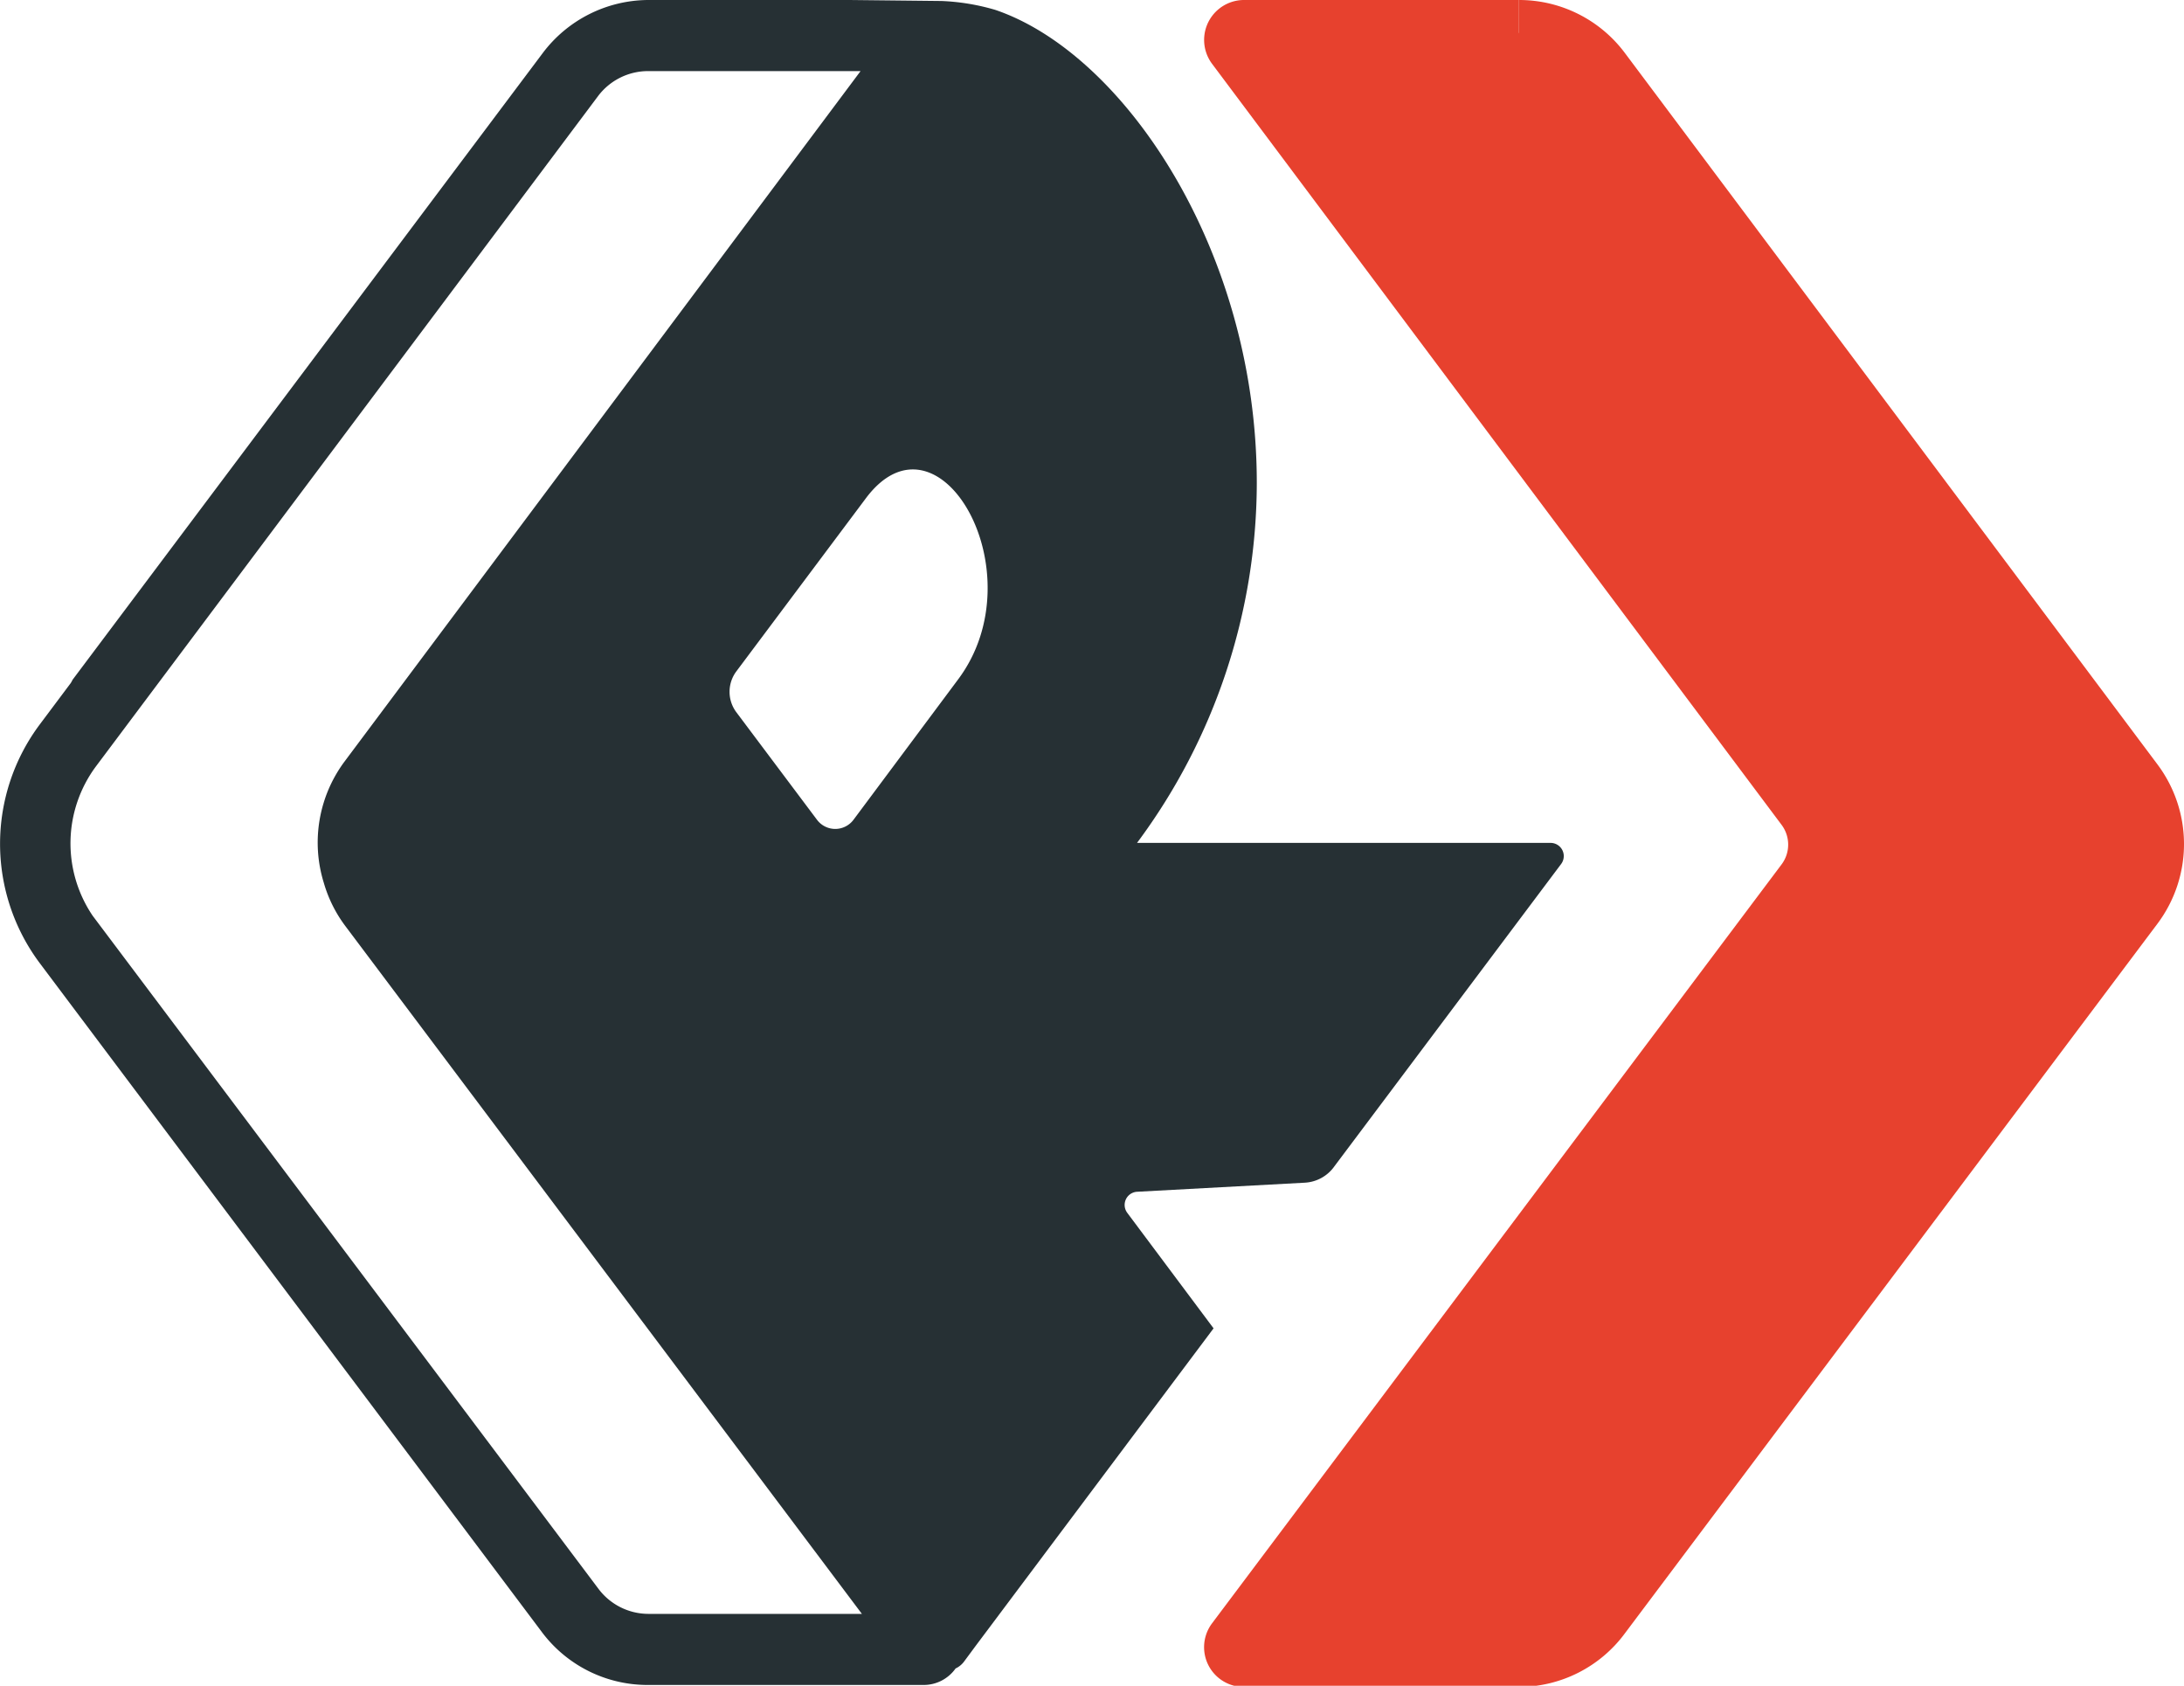 <svg xmlns="http://www.w3.org/2000/svg" viewBox="0 0 132.4 102.2"><defs><style>.cls-1{fill:#e7412e;}.cls-2{fill:#263034;}</style></defs><title>Rockode simbolo</title><g id="Capa_2" data-name="Capa 2"><g id="Capa_1-2" data-name="Capa 1"><path class="cls-1" d="M75.36,100.2a.41.41,0,0,1-.33-.66l34.53-46a4,4,0,0,0,0-4.81l-34.48-46a.41.41,0,0,1,0-.44.39.39,0,0,1,.37-.22L92.05,2A6.08,6.08,0,0,1,96.9,4.42l32.29,43.1a6.09,6.09,0,0,1,0,7.26l-32.27,43a6.07,6.07,0,0,1-4.83,2.42Z"/><path class="cls-1" d="M92.07,0V4A4.07,4.07,0,0,1,95.3,5.62l32.29,43.1a4.08,4.08,0,0,1,0,4.86l-32.27,43a4.07,4.07,0,0,1-3.23,1.62H78.55l32.61-43.44a6,6,0,0,0,0-7.21L78.58,4,92.06,4V0m0,0h0L75.41,0a2.42,2.42,0,0,0-1.93,3.87L108,50a2,2,0,0,1,0,2.41l-34.52,46a2.41,2.41,0,0,0,1.93,3.86H92.09A8,8,0,0,0,98.52,99l32.27-43a8.05,8.05,0,0,0,0-9.66L98.51,3.22A8,8,0,0,0,92.07,0Z"/><path class="cls-2" d="M57.07.06,51.51,0,39.32,0h0a8.05,8.05,0,0,0-6.42,3.22L4.4,41.21s-.07.14-.11.2L2.41,43.92a12.08,12.08,0,0,0,0,14.47L32.84,98.93a8,8,0,0,0,6.43,3.22H56a2.37,2.37,0,0,0,1.93-1,1.36,1.36,0,0,0,.5-.4l.74-1L73.57,80.53l-5.23-7a.8.8,0,0,1,.59-1.28l10.17-.55a2.35,2.35,0,0,0,1.8-1L94.64,52.38A.8.8,0,0,0,94,51.1H68.93a36.63,36.63,0,0,0,7.26-21.83c0-14-8-26-15.85-28.67A13.36,13.36,0,0,0,57.07.06ZM39.28,97.84a3.79,3.79,0,0,1-3-1.52L5.62,55.52a7.83,7.83,0,0,1,.19-9.05L36.26,5.82a3.8,3.8,0,0,1,3-1.51V4.25h0v.06l12.91,0L20.9,46.15a8.23,8.23,0,0,0-1.27,7.37,8.11,8.11,0,0,0,1.29,2.6L52.25,97.84ZM58.09,41.18,51.74,49.7a1.38,1.38,0,0,1-2.21,0l-4.89-6.52a2.07,2.07,0,0,1,0-2.48l7.85-10.49C56.91,24.3,62.91,34.72,58.09,41.18Z"/></g></g></svg>